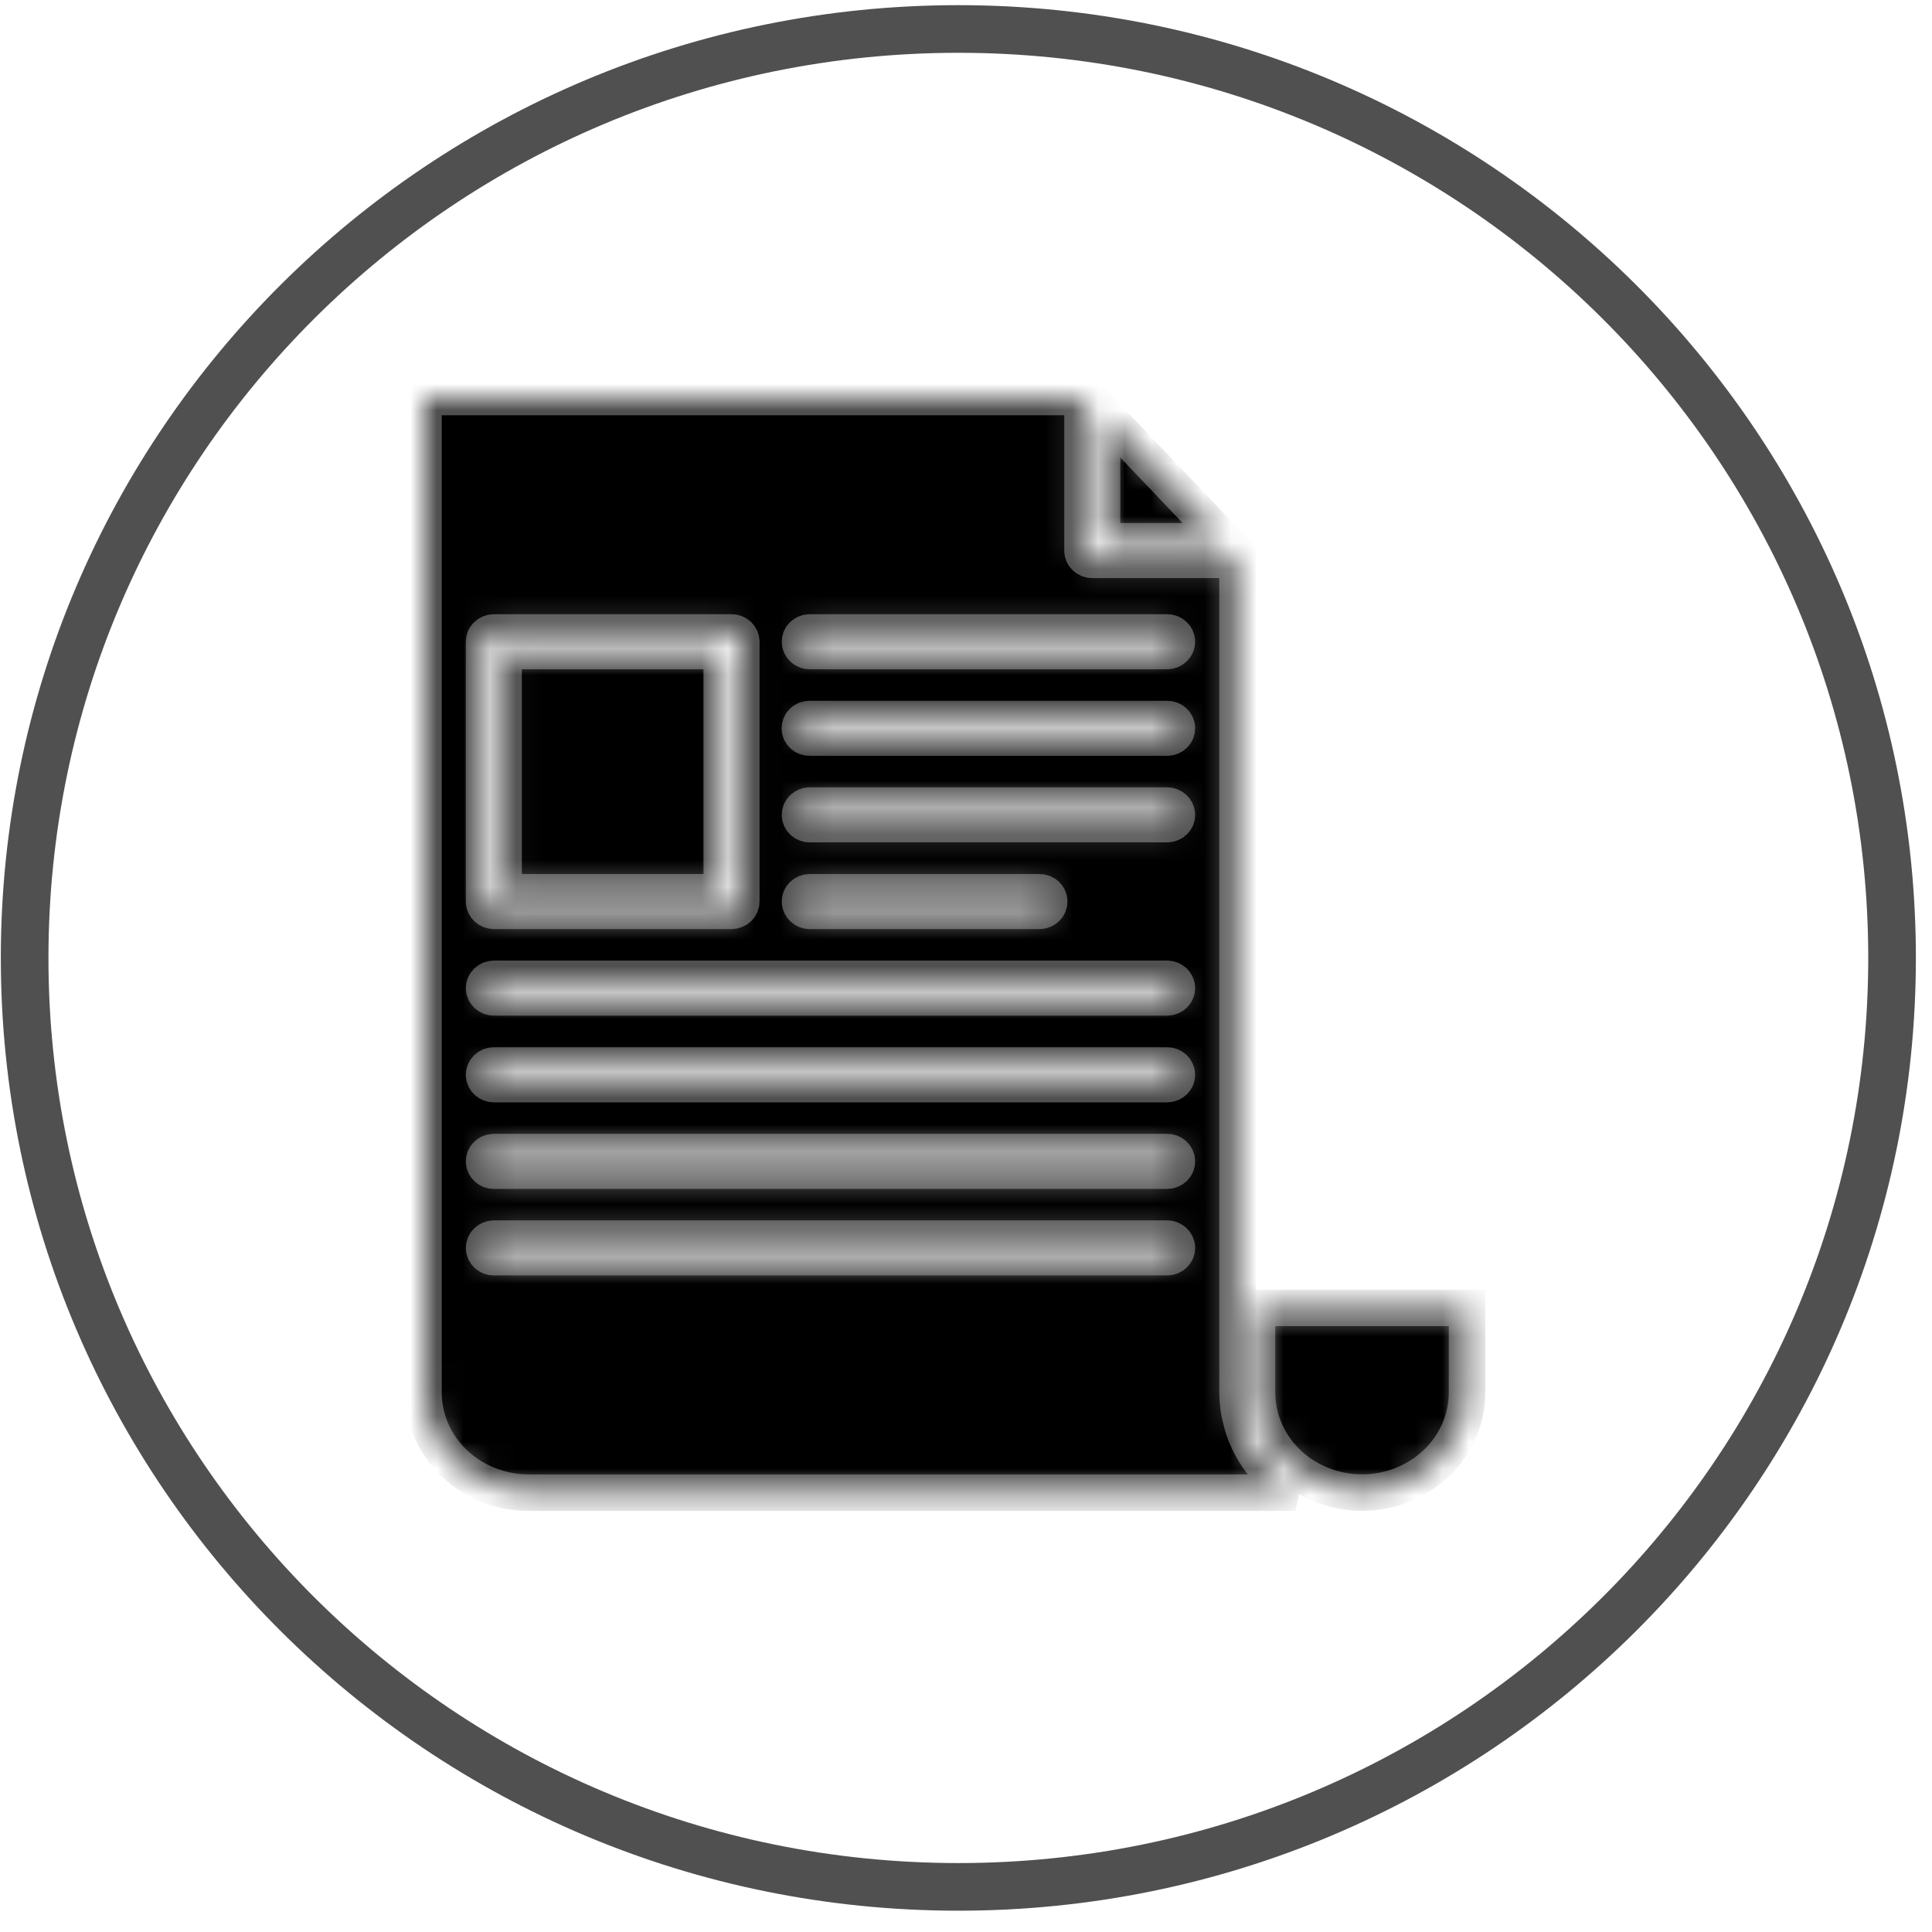<svg width="73" height="73" viewBox="0 0 73 73" fill="none" xmlns="http://www.w3.org/2000/svg">
<path d="M71.491 36.195C71.491 55.576 55.7 71.295 36.211 71.295C16.722 71.295 0.931 55.576 0.931 36.195C0.931 16.814 16.722 1.095 36.211 1.095C55.7 1.095 71.491 16.814 71.491 36.195Z" stroke="#505050" stroke-width="1.8"/>
<mask id="path-2-inside-1_1167_7273" fill="white">
<path d="M55.432 49.418V52.618C55.432 53.62 55.014 54.581 54.27 55.29C53.526 55.998 52.517 56.397 51.465 56.397C50.413 56.397 49.404 55.998 48.659 55.29C47.915 54.581 47.497 53.62 47.497 52.618V49.418H55.432ZM41.64 15.561V20.452H46.296L41.64 15.561ZM48.897 56.372C48.912 56.379 48.927 56.393 48.941 56.4H19.971C18.919 56.398 17.909 55.999 17.165 55.291C16.421 54.581 16.002 53.62 16 52.618V15H40.903V20.803C40.903 20.849 40.912 20.895 40.93 20.938C40.949 20.98 40.976 21.019 41.01 21.052C41.044 21.085 41.085 21.11 41.13 21.128C41.175 21.145 41.223 21.154 41.272 21.154H46.761V52.618C46.762 52.796 46.774 52.974 46.797 53.151C46.805 53.207 46.812 53.256 46.819 53.312C46.841 53.432 46.871 53.551 46.901 53.67L46.945 53.839C46.982 53.965 47.026 54.091 47.07 54.211C47.084 54.246 47.099 54.288 47.122 54.33C47.187 54.484 47.264 54.634 47.35 54.779C47.369 54.818 47.391 54.855 47.416 54.891C47.483 54.996 47.556 55.102 47.63 55.207C47.667 55.256 47.704 55.298 47.74 55.347C47.814 55.439 47.895 55.53 47.976 55.614C48.013 55.656 48.05 55.698 48.087 55.733C48.205 55.846 48.323 55.951 48.448 56.056L48.47 56.077C48.61 56.182 48.75 56.281 48.897 56.372ZM18.291 34.065C18.293 34.158 18.332 34.246 18.401 34.312C18.47 34.377 18.563 34.414 18.66 34.416H27.641C27.738 34.414 27.831 34.377 27.9 34.312C27.969 34.246 28.008 34.158 28.009 34.065V24.248C28.009 24.155 27.97 24.066 27.901 24C27.832 23.935 27.739 23.898 27.641 23.898H18.66C18.562 23.898 18.469 23.935 18.4 24C18.331 24.066 18.292 24.155 18.291 24.248V34.065ZM44.469 47.152C44.468 47.059 44.428 46.971 44.36 46.905C44.291 46.84 44.198 46.802 44.101 46.801H18.66C18.563 46.802 18.47 46.84 18.401 46.905C18.332 46.971 18.293 47.059 18.291 47.152C18.292 47.245 18.331 47.334 18.4 47.4C18.469 47.465 18.562 47.502 18.66 47.502H44.101C44.198 47.502 44.292 47.465 44.361 47.4C44.43 47.334 44.469 47.245 44.469 47.152ZM44.469 43.882C44.469 43.789 44.43 43.7 44.361 43.634C44.292 43.568 44.198 43.531 44.101 43.531H18.66C18.562 43.531 18.468 43.568 18.399 43.634C18.33 43.699 18.291 43.789 18.291 43.882C18.291 43.975 18.33 44.064 18.399 44.13C18.468 44.196 18.562 44.233 18.66 44.233H44.101C44.198 44.232 44.292 44.195 44.361 44.13C44.43 44.064 44.469 43.975 44.469 43.882ZM44.469 40.612C44.469 40.519 44.43 40.43 44.361 40.364C44.292 40.298 44.198 40.261 44.101 40.261H18.66C18.562 40.261 18.469 40.298 18.4 40.364C18.331 40.43 18.292 40.519 18.291 40.612C18.293 40.704 18.332 40.793 18.401 40.858C18.47 40.924 18.563 40.961 18.66 40.963H44.101C44.198 40.961 44.291 40.924 44.36 40.858C44.428 40.793 44.468 40.704 44.469 40.612ZM44.469 37.335C44.468 37.242 44.428 37.154 44.36 37.088C44.291 37.023 44.198 36.986 44.101 36.984H18.66C18.563 36.986 18.47 37.023 18.401 37.089C18.332 37.154 18.293 37.242 18.291 37.335C18.292 37.428 18.331 37.517 18.4 37.583C18.469 37.648 18.562 37.685 18.66 37.686H44.101C44.198 37.685 44.292 37.648 44.361 37.583C44.43 37.517 44.469 37.428 44.469 37.335ZM30.596 34.416H39.275C39.373 34.416 39.466 34.379 39.535 34.313C39.604 34.247 39.643 34.158 39.644 34.065C39.644 34.019 39.635 33.973 39.617 33.931C39.598 33.888 39.571 33.849 39.537 33.816C39.502 33.783 39.462 33.758 39.417 33.74C39.372 33.723 39.324 33.714 39.275 33.715H30.596C30.498 33.715 30.404 33.752 30.335 33.818C30.266 33.883 30.227 33.972 30.227 34.065C30.229 34.158 30.268 34.246 30.337 34.312C30.406 34.377 30.498 34.415 30.596 34.416ZM44.469 30.788C44.468 30.696 44.428 30.607 44.36 30.542C44.291 30.477 44.198 30.439 44.101 30.438H30.596C30.498 30.439 30.406 30.477 30.337 30.542C30.268 30.608 30.229 30.696 30.227 30.788C30.227 30.881 30.266 30.971 30.335 31.036C30.404 31.102 30.498 31.139 30.596 31.139H44.101C44.199 31.139 44.292 31.102 44.361 31.036C44.43 30.97 44.469 30.881 44.469 30.788ZM44.469 27.518C44.469 27.425 44.43 27.336 44.361 27.271C44.292 27.205 44.198 27.168 44.101 27.168H30.596C30.547 27.167 30.498 27.176 30.453 27.193C30.408 27.21 30.367 27.236 30.332 27.269C30.297 27.301 30.269 27.34 30.251 27.383C30.232 27.426 30.222 27.472 30.222 27.518C30.222 27.565 30.232 27.611 30.251 27.654C30.269 27.697 30.297 27.736 30.332 27.768C30.367 27.801 30.408 27.827 30.453 27.844C30.498 27.861 30.547 27.87 30.596 27.869H44.101C44.199 27.869 44.292 27.832 44.361 27.766C44.43 27.7 44.469 27.611 44.469 27.518ZM44.469 24.249C44.469 24.156 44.43 24.067 44.361 24.001C44.292 23.935 44.198 23.898 44.101 23.898H30.596C30.498 23.898 30.404 23.935 30.335 24.001C30.266 24.067 30.227 24.156 30.227 24.249C30.229 24.341 30.268 24.43 30.337 24.495C30.406 24.561 30.498 24.598 30.596 24.599H44.101C44.198 24.598 44.291 24.561 44.36 24.495C44.428 24.43 44.468 24.341 44.469 24.249ZM27.273 24.599H19.028V33.714H27.273L27.273 24.599Z"/>
</mask>
<path d="M55.432 49.418V52.618C55.432 53.62 55.014 54.581 54.27 55.29C53.526 55.998 52.517 56.397 51.465 56.397C50.413 56.397 49.404 55.998 48.659 55.29C47.915 54.581 47.497 53.62 47.497 52.618V49.418H55.432ZM41.64 15.561V20.452H46.296L41.64 15.561ZM48.897 56.372C48.912 56.379 48.927 56.393 48.941 56.4H19.971C18.919 56.398 17.909 55.999 17.165 55.291C16.421 54.581 16.002 53.62 16 52.618V15H40.903V20.803C40.903 20.849 40.912 20.895 40.93 20.938C40.949 20.98 40.976 21.019 41.01 21.052C41.044 21.085 41.085 21.11 41.13 21.128C41.175 21.145 41.223 21.154 41.272 21.154H46.761V52.618C46.762 52.796 46.774 52.974 46.797 53.151C46.805 53.207 46.812 53.256 46.819 53.312C46.841 53.432 46.871 53.551 46.901 53.67L46.945 53.839C46.982 53.965 47.026 54.091 47.07 54.211C47.084 54.246 47.099 54.288 47.122 54.33C47.187 54.484 47.264 54.634 47.35 54.779C47.369 54.818 47.391 54.855 47.416 54.891C47.483 54.996 47.556 55.102 47.63 55.207C47.667 55.256 47.704 55.298 47.74 55.347C47.814 55.439 47.895 55.53 47.976 55.614C48.013 55.656 48.05 55.698 48.087 55.733C48.205 55.846 48.323 55.951 48.448 56.056L48.47 56.077C48.61 56.182 48.75 56.281 48.897 56.372ZM18.291 34.065C18.293 34.158 18.332 34.246 18.401 34.312C18.47 34.377 18.563 34.414 18.66 34.416H27.641C27.738 34.414 27.831 34.377 27.9 34.312C27.969 34.246 28.008 34.158 28.009 34.065V24.248C28.009 24.155 27.97 24.066 27.901 24C27.832 23.935 27.739 23.898 27.641 23.898H18.66C18.562 23.898 18.469 23.935 18.4 24C18.331 24.066 18.292 24.155 18.291 24.248V34.065ZM44.469 47.152C44.468 47.059 44.428 46.971 44.36 46.905C44.291 46.84 44.198 46.802 44.101 46.801H18.66C18.563 46.802 18.47 46.84 18.401 46.905C18.332 46.971 18.293 47.059 18.291 47.152C18.292 47.245 18.331 47.334 18.4 47.4C18.469 47.465 18.562 47.502 18.66 47.502H44.101C44.198 47.502 44.292 47.465 44.361 47.4C44.43 47.334 44.469 47.245 44.469 47.152ZM44.469 43.882C44.469 43.789 44.43 43.7 44.361 43.634C44.292 43.568 44.198 43.531 44.101 43.531H18.66C18.562 43.531 18.468 43.568 18.399 43.634C18.33 43.699 18.291 43.789 18.291 43.882C18.291 43.975 18.33 44.064 18.399 44.13C18.468 44.196 18.562 44.233 18.66 44.233H44.101C44.198 44.232 44.292 44.195 44.361 44.13C44.43 44.064 44.469 43.975 44.469 43.882ZM44.469 40.612C44.469 40.519 44.43 40.43 44.361 40.364C44.292 40.298 44.198 40.261 44.101 40.261H18.66C18.562 40.261 18.469 40.298 18.4 40.364C18.331 40.43 18.292 40.519 18.291 40.612C18.293 40.704 18.332 40.793 18.401 40.858C18.47 40.924 18.563 40.961 18.66 40.963H44.101C44.198 40.961 44.291 40.924 44.36 40.858C44.428 40.793 44.468 40.704 44.469 40.612ZM44.469 37.335C44.468 37.242 44.428 37.154 44.36 37.088C44.291 37.023 44.198 36.986 44.101 36.984H18.66C18.563 36.986 18.47 37.023 18.401 37.089C18.332 37.154 18.293 37.242 18.291 37.335C18.292 37.428 18.331 37.517 18.4 37.583C18.469 37.648 18.562 37.685 18.66 37.686H44.101C44.198 37.685 44.292 37.648 44.361 37.583C44.43 37.517 44.469 37.428 44.469 37.335ZM30.596 34.416H39.275C39.373 34.416 39.466 34.379 39.535 34.313C39.604 34.247 39.643 34.158 39.644 34.065C39.644 34.019 39.635 33.973 39.617 33.931C39.598 33.888 39.571 33.849 39.537 33.816C39.502 33.783 39.462 33.758 39.417 33.74C39.372 33.723 39.324 33.714 39.275 33.715H30.596C30.498 33.715 30.404 33.752 30.335 33.818C30.266 33.883 30.227 33.972 30.227 34.065C30.229 34.158 30.268 34.246 30.337 34.312C30.406 34.377 30.498 34.415 30.596 34.416ZM44.469 30.788C44.468 30.696 44.428 30.607 44.36 30.542C44.291 30.477 44.198 30.439 44.101 30.438H30.596C30.498 30.439 30.406 30.477 30.337 30.542C30.268 30.608 30.229 30.696 30.227 30.788C30.227 30.881 30.266 30.971 30.335 31.036C30.404 31.102 30.498 31.139 30.596 31.139H44.101C44.199 31.139 44.292 31.102 44.361 31.036C44.43 30.97 44.469 30.881 44.469 30.788ZM44.469 27.518C44.469 27.425 44.43 27.336 44.361 27.271C44.292 27.205 44.198 27.168 44.101 27.168H30.596C30.547 27.167 30.498 27.176 30.453 27.193C30.408 27.21 30.367 27.236 30.332 27.269C30.297 27.301 30.269 27.34 30.251 27.383C30.232 27.426 30.222 27.472 30.222 27.518C30.222 27.565 30.232 27.611 30.251 27.654C30.269 27.697 30.297 27.736 30.332 27.768C30.367 27.801 30.408 27.827 30.453 27.844C30.498 27.861 30.547 27.87 30.596 27.869H44.101C44.199 27.869 44.292 27.832 44.361 27.766C44.43 27.7 44.469 27.611 44.469 27.518ZM44.469 24.249C44.469 24.156 44.43 24.067 44.361 24.001C44.292 23.935 44.198 23.898 44.101 23.898H30.596C30.498 23.898 30.404 23.935 30.335 24.001C30.266 24.067 30.227 24.156 30.227 24.249C30.229 24.341 30.268 24.43 30.337 24.495C30.406 24.561 30.498 24.598 30.596 24.599H44.101C44.198 24.598 44.291 24.561 44.36 24.495C44.428 24.43 44.468 24.341 44.469 24.249ZM27.273 24.599H19.028V33.714H27.273L27.273 24.599Z" fill="black" stroke="#505050" stroke-width="1.38" mask="url(#path-2-inside-1_1167_7273)"/>
</svg>
